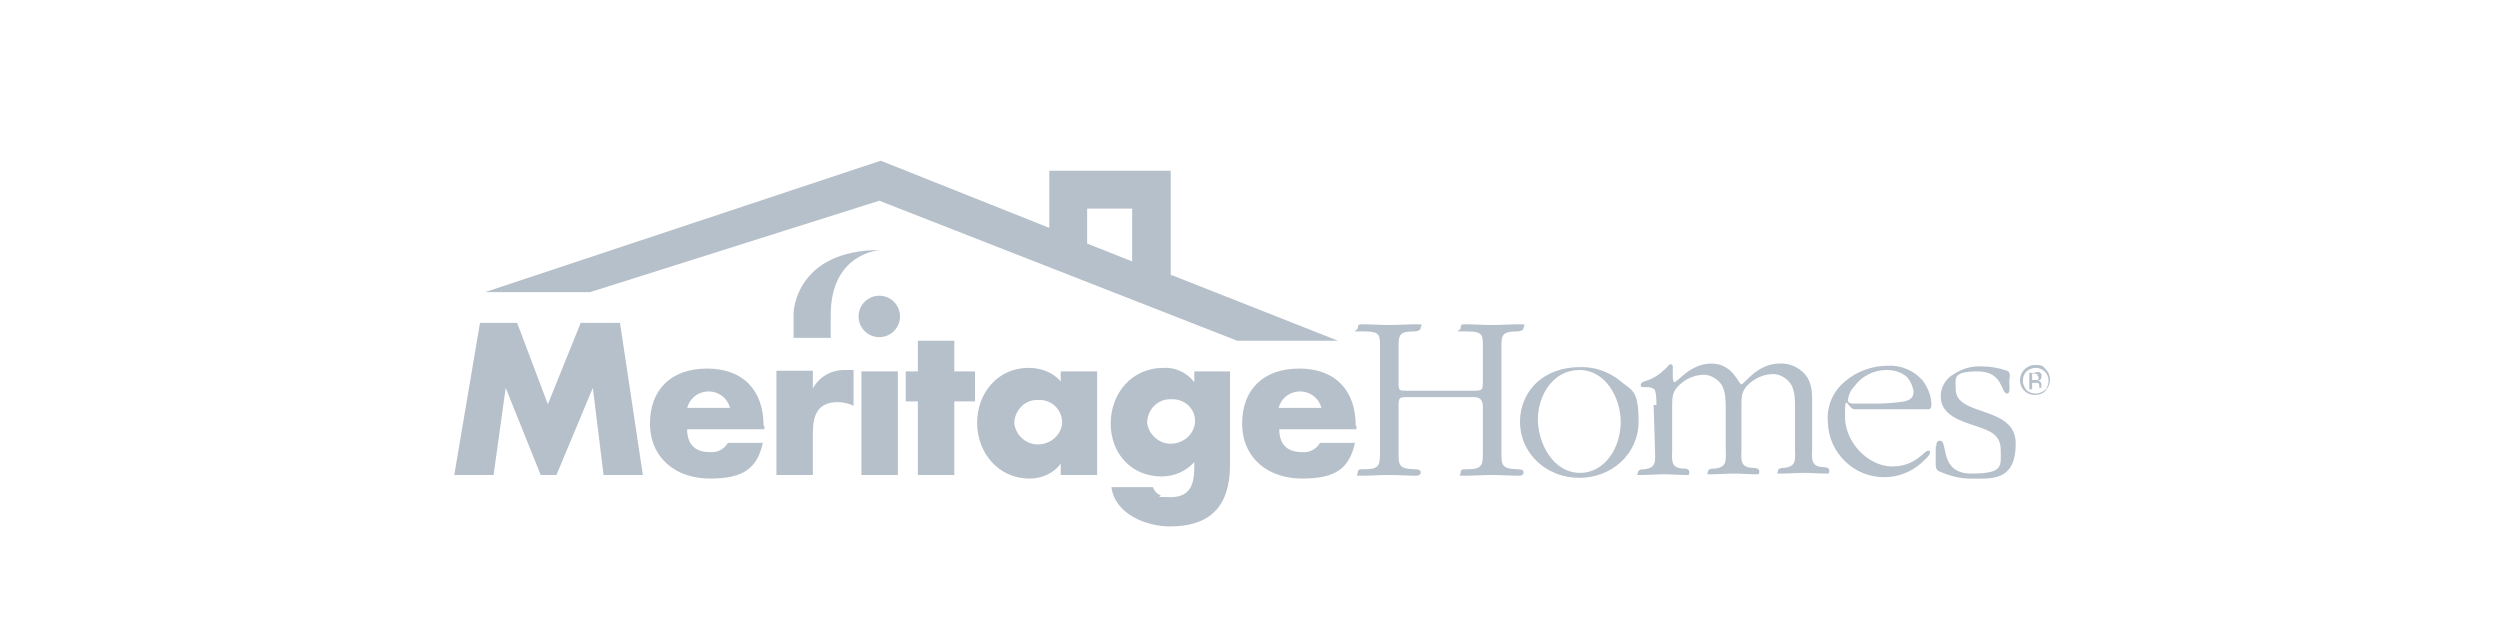 <?xml version="1.0" encoding="UTF-8"?>
<svg id="Layer_1" data-name="Layer 1" xmlns="http://www.w3.org/2000/svg" version="1.1" viewBox="0 0 350 90">
  <defs>
    <style>
      .cls-1 {
        fill: #b6c0ca;
        stroke-width: 0px;
      }
    </style>
  </defs>
  <path class="cls-1" d="M116.2,47.3h-5.1v-3.5s.2-8.8,12.2-8.8c0,0-7,.3-7,9.1v3.3ZM195.8,62.9c0,2.2-.1,2.7,2.2,2.8.3,0,.9,0,.9.4s-.3.5-.6.5c-1.3,0-2.5-.1-3.8-.1s-2.6.1-3.8.1-.6,0-.6-.5.5-.4.9-.4c2.3,0,2.2-.7,2.2-2.8v-13.8c0-2.1.2-2.7-2.2-2.7s-.9,0-.9-.5.2-.5.6-.5c1.3,0,2.5.1,3.8.1s2.6-.1,3.8-.1.6.1.6.5-.6.5-.9.5c-2.3,0-2.2.6-2.2,2.7v4.3c0,1.3,0,1.3,1.2,1.3h9.4c1.1,0,1.2-.1,1.2-1.3v-4.3c0-2.1.2-2.7-2.2-2.7s-.9,0-.9-.5.2-.5.6-.5c1.3,0,2.5.1,3.8.1s2.6-.1,3.8-.1.6.1.6.5-.6.5-.9.5c-2.3,0-2.2.6-2.2,2.7v13.8c0,2.2-.1,2.7,2.2,2.8.3,0,.9,0,.9.4s-.3.5-.6.5c-1.3,0-2.5-.1-3.8-.1s-2.6.1-3.8.1-.6,0-.6-.5.5-.4.9-.4c2.3,0,2.2-.7,2.2-2.8v-6q0-1.3-1.2-1.3h-9.3c-1.2,0-1.3,0-1.3,1.3v6Z"/>
  <path class="cls-1" d="M221.2,66.2c-3.8,0-5.9-4.2-5.9-7.5s2.1-6.9,5.8-6.9,5.8,3.9,5.8,7.3-2.1,7.1-5.7,7.1h0ZM221.1,66.9c4.5,0,8.3-3.3,8.3-7.9s-1-4.3-2.6-5.7c-1.6-1.3-3.7-2-5.7-1.9-2.2,0-4.4.7-6,2.2-1.5,1.4-2.3,3.4-2.3,5.4,0,4.6,3.8,7.9,8.3,7.9ZM231.9,56.7c0-.5,0-1.8-.3-2.2-.3-.2-.6-.3-1-.3h-.5c-.2,0-.4,0-.4-.3,0-.4.5-.5.8-.6,1-.3,2-1,2.8-1.8.2-.2.3-.5.6-.5s.3.3.3.5c0,.5-.1,2,.2,2,.5,0,2.2-2.6,5.2-2.6s3.8,2.9,4.2,2.9,2.2-2.9,5.3-2.9c1.4-.1,2.7.5,3.6,1.5,1.1,1.3,1,2.9,1,4.5v5.8c0,1.4-.3,2.6,1.5,2.7.3,0,.9,0,.9.5s-.2.4-.4.4c-1.1,0-2.2-.1-3.1-.1s-2.2.1-3.2.1-.5,0-.5-.3c0-.5.6-.5.9-.5,1.8-.2,1.5-1.3,1.5-2.7v-5.7c0-1.1,0-2.2-.5-3.2-.6-1-1.8-1.7-3-1.5-1.1.1-2.1.6-2.9,1.3-1.1,1-1.1,1.8-1.1,3.1v6c0,1.4-.3,2.6,1.5,2.7.3,0,1,0,1,.5s-.2.4-.4.4c-1.1,0-2.2-.1-3.1-.1s-2.2.1-3.2.1-.5,0-.5-.3c0-.5.6-.5,1-.5,1.8-.2,1.5-1.3,1.5-2.7v-5.7c0-1.1,0-2.2-.5-3.2-.6-1-1.8-1.7-3-1.5-1.1.1-2.1.6-2.9,1.3-1.1,1-1.1,1.8-1.1,3.1v6c0,1.4-.3,2.6,1.5,2.7.3,0,.9,0,.9.5s-.2.4-.4.4c-1.1,0-2.2-.1-3.1-.1s-2.2.1-3.2.1-.5,0-.5-.3c0-.5.6-.5.9-.5,1.8-.2,1.5-1.3,1.5-2.7l-.2-6.3h0ZM259.8,56.5c-.3,0-1.1.1-1.1-.5.1-.7.4-1.4.9-1.9,1-1.4,2.7-2.3,4.5-2.3,1.1,0,2.1.3,2.9,1,.5.6.8,1.3.9,2,0,.9-.5,1.2-1.3,1.4-1.3.2-2.6.3-3.9.3h-2.7ZM270,57.3c.3,0,.4-.3.4-.6,0-1.3-.5-2.4-1.2-3.4-1.2-1.4-3-2.2-4.9-2.1-2.2,0-4.4.8-6,2.2-1.7,1.4-2.6,3.5-2.4,5.7.1,4.3,3.7,7.8,8,7.7,1.8,0,3.6-.7,5-1.9.2-.2,1.3-1.1,1.3-1.5s-.1-.3-.3-.3c-.5,0-1.7,2.2-5,2.2s-6.6-3.3-6.6-7,.3-1,1.4-1h10.3ZM271.1,62.4c0-.3,0-.7.5-.7,1.2,0-.2,4.6,4.4,4.6s4.1-1.1,4.1-3.3-1.6-2.7-3.3-3.3c-2.1-.7-5.1-1.5-5.1-4.2,0-1.3.7-2.5,1.8-3.1,1.2-.8,2.6-1.2,4-1.1,1.2,0,2.3.2,3.5.6.6.3.3,1,.3,1.5s.2,1.7-.3,1.7c-.9,0-.5-3.1-4.1-3.1s-3.1.9-3.1,2.5c0,3.9,8.4,2.2,8.4,7.6s-3.5,4.9-6.4,4.9c-1.5,0-2.9-.4-4.3-1-.5-.2-.5-.7-.5-1.2v-2.3ZM163.9,38.6v-14.7h-17v8l-23.6-9.4-55.4,18.4h14.7l40.5-12.8,50.1,19.6h14.1l-23.3-9.2ZM152.2,29.2h6.3v7.4l-6.3-2.5v-4.9ZM67,45.2h5.4l4.3,11.4,4.6-11.4h5.5l3.2,21.3h-5.5l-1.5-12.2h0l-5.1,12.2h-2.2l-4.9-12.2h0l-1.7,12.2h-5.5l3.6-21.3ZM96.2,57.1c.5-1.7,2.1-2.6,3.8-2.2,1.1.3,1.9,1.1,2.2,2.2h-5.9ZM106.9,59.6c0-5-2.9-8-7.9-8s-8,2.9-8,7.7,3.6,7.7,8.4,7.7,6.6-1.5,7.4-5h-4.9c-.5.9-1.5,1.4-2.5,1.3-2.1,0-3.2-1.1-3.2-3.2h10.8v-.5ZM113.8,54.4h0c.9-1.7,2.7-2.7,4.7-2.6h1v5c-.7-.3-1.4-.5-2.2-.5-2.9,0-3.5,1.9-3.5,4.4v5.8h-5.1v-14.6h5.1v2.4ZM120.6,52h5.1v14.5h-5.1v-14.5Z"/>
  <path class="cls-1" d="M126,44.3c0,1.6-1.3,2.9-2.9,2.9s-2.9-1.3-2.9-2.9,1.3-2.9,2.9-2.9,2.9,1.3,2.9,2.9ZM133.6,66.5h-5.1v-10.3h-1.7v-4.2h1.7v-4.3h5.1v4.3h2.9v4.2h-2.9v10.3ZM145.4,56c1.7-.1,3.2,1.2,3.3,3v.3c-.2,1.8-1.9,3.1-3.8,2.9-1.5-.2-2.7-1.4-2.9-2.9,0-1.7,1.3-3.2,3-3.3.1,0,.2,0,.3,0ZM153.6,52h-5.1v1.4c-1.1-1.3-2.8-1.9-4.5-1.9-4.3,0-7.2,3.5-7.2,7.7s3,7.8,7.3,7.8c1.7,0,3.4-.7,4.4-2.1h0v1.6h5.1v-14.5h0ZM164,55.9c1.7-.1,3.3,1.2,3.3,3v.3c-.2,1.8-1.9,3.1-3.8,2.9-1.5-.2-2.7-1.4-2.9-2.9,0-1.7,1.3-3.2,3-3.3.1,0,.2,0,.3,0ZM172.3,52h-5.1v1.5h0c-1-1.3-2.6-2.1-4.3-2-4.5,0-7.4,3.6-7.4,7.8s2.9,7.4,7.1,7.4c1.8,0,3.4-.7,4.6-2v.7c0,2.3-.5,4.2-3.3,4.2s-1-.1-1.5-.3-.8-.6-1-1.1h-5.8c.5,3.8,4.9,5.5,8.2,5.5,5.3,0,8.4-2.5,8.4-8.6v-13.1h0ZM179,57.1c.5-1.7,2.1-2.6,3.8-2.2,1.1.3,1.9,1.1,2.2,2.2h-5.9ZM189.8,59.6c0-5-2.9-8-7.9-8s-8,2.9-8,7.7,3.6,7.7,8.4,7.7,6.6-1.5,7.4-5h-4.9c-.5.9-1.5,1.4-2.5,1.3-2.1,0-3.2-1.1-3.2-3.2h10.8v-.5q0,0,0,0ZM286.4,54.7c-.4.4-.9.6-1.5.6s-1.1-.2-1.5-.6c-.4-.4-.6-.9-.6-1.5,0-1.1.9-2.1,2.1-2.1s1.1.2,1.5.6c.4.4.6.9.6,1.5,0,.5-.2,1-.6,1.4ZM283.7,52c-.3.3-.5.8-.5,1.3s.2.9.5,1.3c.3.3.8.5,1.3.5s.9-.2,1.3-.5c.3-.3.5-.8.5-1.3,0-1-.8-1.8-1.8-1.8-.5,0-.9.2-1.3.5ZM284.9,52.1c.2,0,.4,0,.6,0,.2.1.4.3.3.6,0,.2,0,.3-.2.5-.1,0-.2.1-.3.1.2,0,.3.1.4.2,0,.1.1.2.1.3v.5h-.3v-.2c0-.2,0-.4-.2-.5-.1,0-.3,0-.5,0h-.3v.9h-.4v-2.3h.9,0ZM285.3,52.4c-.2,0-.3-.1-.5-.1h-.3v.9h.3c.1,0,.3,0,.4,0,.2,0,.2-.2.2-.3s0-.3-.2-.3h0Z"/>
</svg>